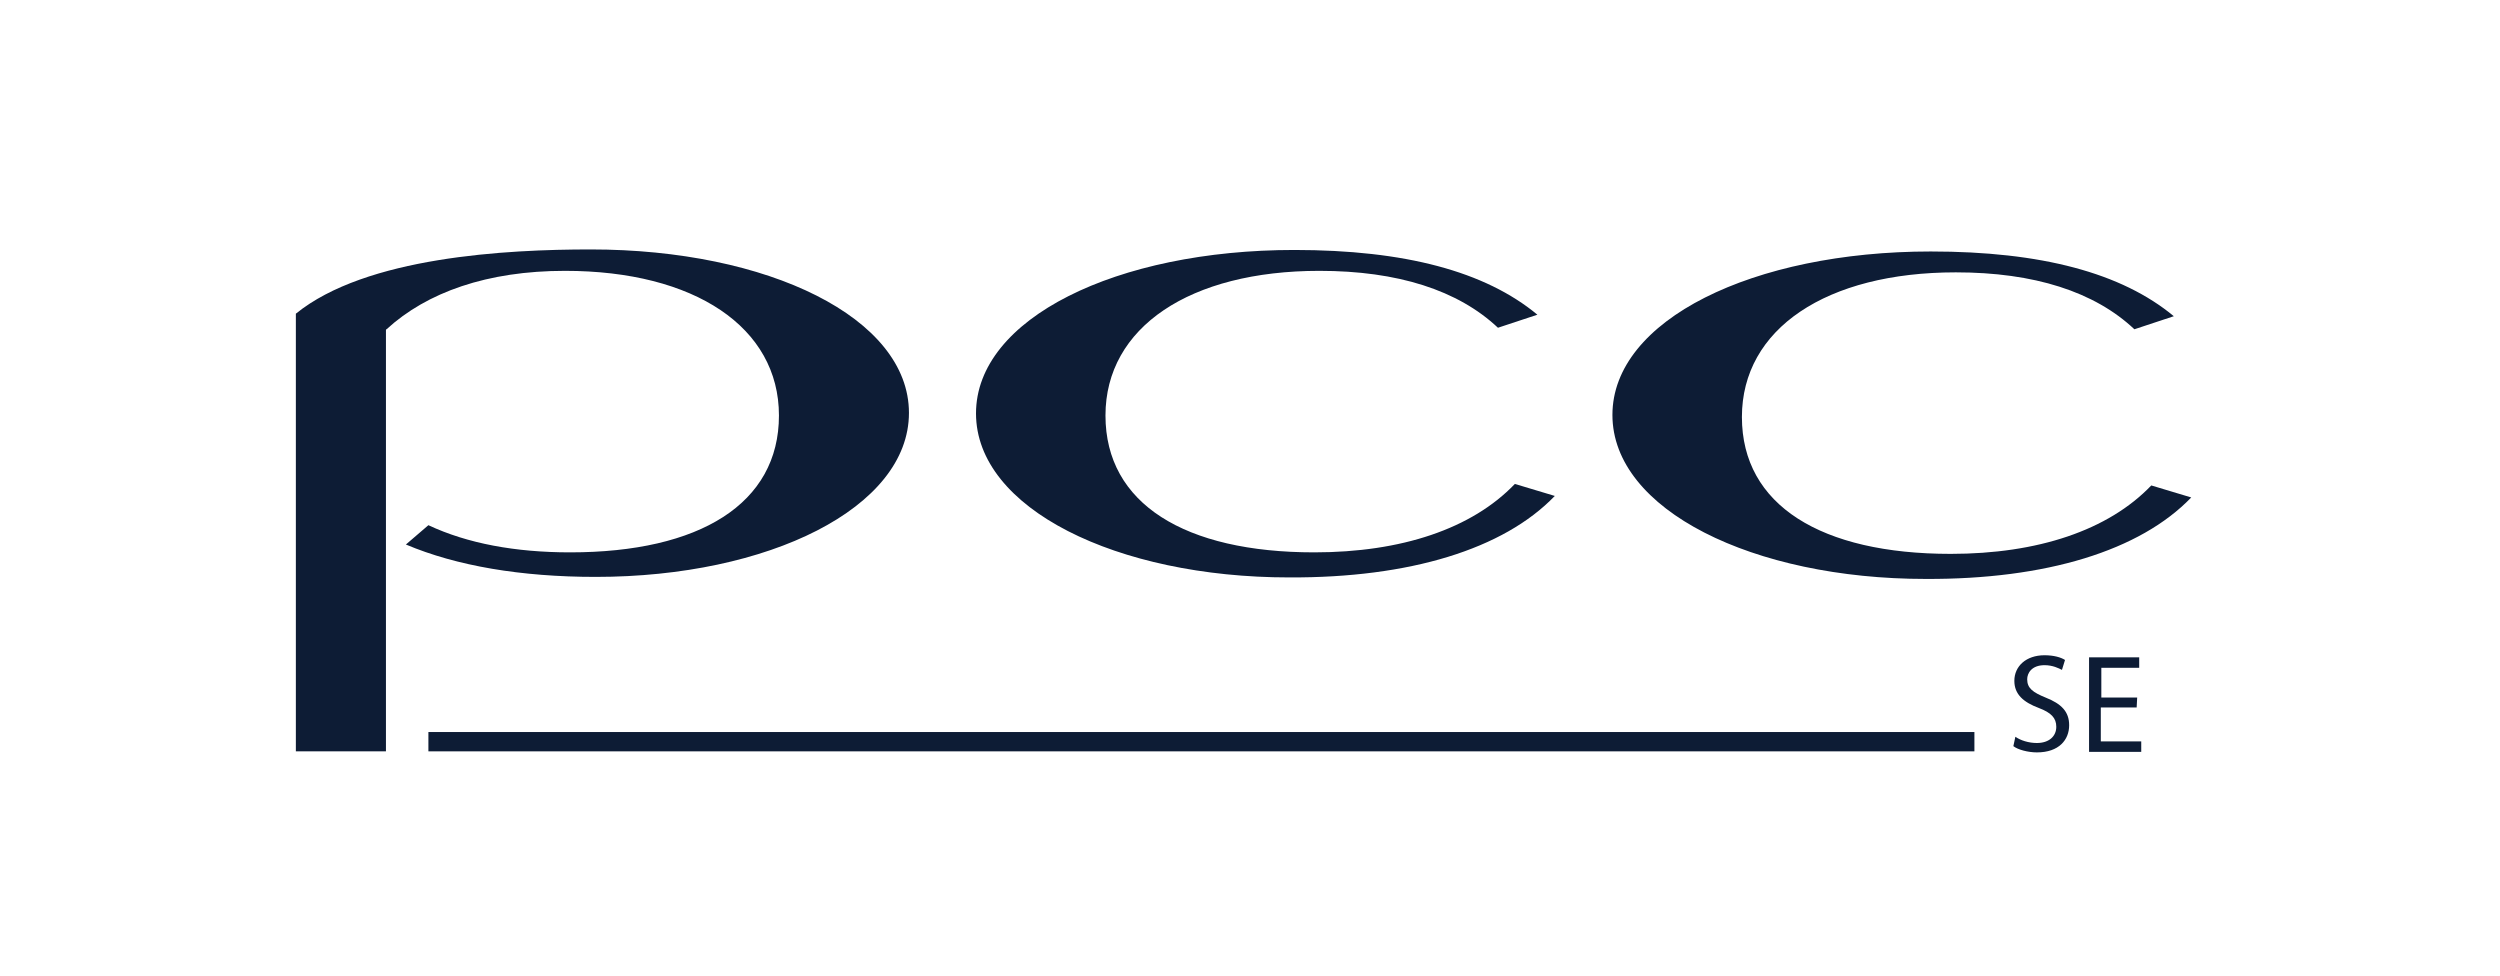 <svg width="169" height="66" viewBox="0 0 169 66" fill="none" xmlns="http://www.w3.org/2000/svg">
<path d="M148.125 33.627L145.427 32.816C142.522 35.852 137.748 37.442 131.868 37.442C123.115 37.442 117.753 34.158 117.753 28.191C117.753 22.223 123.46 18.411 132.213 18.411C137.505 18.411 141.588 19.717 144.285 22.258L146.95 21.376C143.42 18.447 137.99 17 130.518 17C118.513 17 109 21.626 109 28.05C109 34.475 118.513 39.136 130.173 39.136C138.303 39.172 144.668 37.23 148.128 33.627" fill="#0D1C35"/>
<path d="M105.103 33.525L102.405 32.714C99.5 35.75 94.725 37.34 88.845 37.34C80.093 37.34 74.73 34.056 74.73 28.088C74.73 22.121 80.438 18.309 89.19 18.309C94.483 18.309 98.565 19.615 101.262 22.156L103.927 21.274C100.397 18.345 94.968 16.898 87.495 16.898C75.49 16.898 65.978 21.524 65.978 27.948C65.978 34.373 75.49 39.034 87.15 39.034C95.28 39.07 101.645 37.128 105.105 33.525" fill="#0D1C35"/>
<path d="M28.96 35.503C31.59 36.738 34.84 37.34 38.542 37.34C47.295 37.34 52.657 34.056 52.657 28.088C52.657 22.121 46.95 18.309 38.197 18.309C32.94 18.309 28.858 19.756 26.125 22.264C26.09 22.264 26.09 22.299 26.09 22.335V50.791H20V21.205C24.74 17.357 34.252 16.862 39.928 16.862C51.932 16.862 61.445 21.488 61.445 27.912C61.445 34.337 51.932 38.998 40.273 38.998C35.222 38.998 30.863 38.256 27.438 36.809L28.96 35.503Z" fill="#0D1C35"/>
<path d="M136.238 49.803C136.583 50.051 137.138 50.227 137.69 50.227C138.52 50.227 139.005 49.768 139.005 49.132C139.005 48.533 138.66 48.178 137.83 47.862C136.793 47.474 136.17 46.943 136.17 46.025C136.17 45.037 136.965 44.295 138.21 44.295C138.833 44.295 139.318 44.435 139.595 44.614L139.388 45.285C139.18 45.178 138.765 44.966 138.213 44.966C137.348 44.966 137.038 45.497 137.038 45.92C137.038 46.52 137.418 46.803 138.283 47.155C139.355 47.579 139.875 48.109 139.875 49.025C139.875 50.013 139.183 50.862 137.695 50.862C137.108 50.862 136.415 50.686 136.103 50.439L136.24 49.803H136.238Z" fill="#0D1C35"/>
<path d="M144.438 47.826H142.015V50.12H144.748V50.827H141.22V44.435H144.61V45.142H142.05V47.155H144.473L144.438 47.826Z" fill="#0D1C35"/>
<path d="M133.47 49.485H28.96V50.791H133.47V49.485Z" fill="#0D1C35"/>
</svg>
